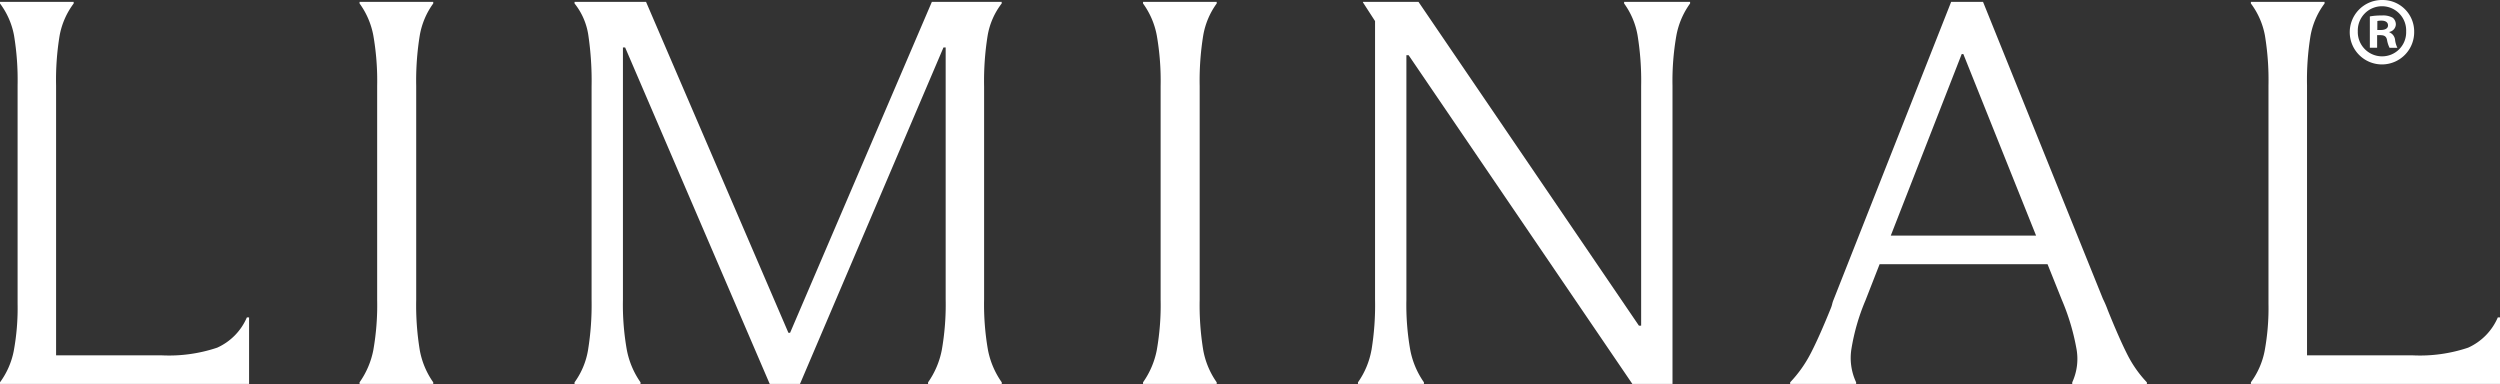 <svg data-name="Layer 1" xmlns="http://www.w3.org/2000/svg" viewBox="0 0 189.131 29.051"><rect x="0" y="0" width="189.131" height="29.051" fill="#333333" stroke="none"/><g data-name="Group 3585"><g data-name="Group 3585-2" fill="#fff"><path data-name="Path 4818" d="M1.04 26.552c.217-1.18.315-2.378.291-3.577V6.462a20.683 20.683 0 00-.27-3.785A5.779 5.779 0 000 .264V.139h5.574v.125a5.77 5.77 0 00-1.061 2.412 20.595 20.595 0 00-.27 3.785v20.423h8.027a11.43 11.43 0 004.16-.582 4.409 4.409 0 002.246-2.288h.167v5.033H0v-.124a5.935 5.935 0 001.04-2.371"/><path data-name="Path 4819" d="M28.242 26.489c.221-1.256.319-2.531.291-3.806V6.503a19.857 19.857 0 00-.291-3.826 5.963 5.963 0 00-1.04-2.414V.139h5.574v.124a5.765 5.765 0 00-1.019 2.413 21.312 21.312 0 00-.27 3.826v16.182a20.912 20.912 0 00.27 3.806 6.096 6.096 0 001.019 2.433v.125h-5.574v-.125a6.308 6.308 0 001.04-2.433"/><path data-name="Path 4820" d="M47.293 3.591h-.167v19.092a19.553 19.553 0 00.291 3.765c.166.89.52 1.734 1.04 2.475v.126h-4.991v-.126a5.763 5.763 0 001.019-2.433c.203-1.258.293-2.532.27-3.806V6.544a23.68 23.68 0 00-.25-3.91A5.014 5.014 0 0043.466.263V.139h5.407l10.773 25.04h.125L70.499.139h5.282v.124a5.474 5.474 0 00-1.061 2.413 21.593 21.593 0 00-.27 3.868v16.1a19.867 19.867 0 00.291 3.827 6.301 6.301 0 001.044 2.452v.126h-5.574v-.126a6.332 6.332 0 001.04-2.454c.22-1.263.318-2.545.291-3.827V3.591h-.166L60.52 29.048h-2.288L47.293 3.591z"/><path data-name="Path 4821" d="M87.513 26.489c.221-1.256.319-2.531.291-3.806V6.503a19.857 19.857 0 00-.291-3.826 5.963 5.963 0 00-1.04-2.414V.139h5.574v.124a5.765 5.765 0 00-1.019 2.413 21.312 21.312 0 00-.27 3.826v16.182a20.912 20.912 0 00.27 3.806 6.096 6.096 0 001.019 2.433v.125h-5.574v-.125a6.308 6.308 0 001.04-2.433"/><path data-name="Path 4822" d="M103.756 26.489c.205-1.258.296-2.532.27-3.806V1.595l-.915-1.414V.139h4.2l16.679 24.5h.167V6.503a21.312 21.312 0 00-.27-3.826 5.775 5.775 0 00-1.019-2.414V.139h4.992v.124a5.985 5.985 0 00-1.04 2.434 19.89 19.89 0 00-.291 3.806v22.544h-3.036L106.564 4.174h-.167v18.51a19.505 19.505 0 00.291 3.784c.167.883.52 1.72 1.036 2.455v.125h-4.991v-.125a6.096 6.096 0 001.019-2.433"/><path data-name="Path 4823" d="M136.99 26.723c.43-.832.936-1.969 1.519-3.41.042-.101.075-.206.1-.312a1.9 1.9 0 01.1-.313l8.9-22.545h2.413l9.068 22.461c.141.284.266.576.374.874.583 1.442 1.075 2.558 1.477 3.348a8.77 8.77 0 001.477 2.1v.125h-5.648v-.128c.371-.805.48-1.707.312-2.578a17.011 17.011 0 00-1.1-3.661l-7.45-18.593h-.125l-7.279 18.632a15.946 15.946 0 00-1.061 3.661 4.326 4.326 0 00.354 2.539v.125h-4.991v-.125a9.46 9.46 0 001.559-2.2m4.472-8.9h14.059v2.163h-14.059v-2.163z"/><path data-name="Path 4824" d="M171.325 26.552c.217-1.18.315-2.378.291-3.577V6.462a20.683 20.683 0 00-.27-3.785 5.779 5.779 0 00-1.061-2.413V.139h5.574v.125a5.755 5.755 0 00-1.057 2.412 20.595 20.595 0 00-.27 3.785v20.423h8.027a11.43 11.43 0 004.16-.582 4.409 4.409 0 002.246-2.288h.166v5.033h-18.846v-.124a5.935 5.935 0 001.04-2.371"/><path data-name="Path 4825" d="M182.637 2.37a2.437 2.437 0 11-2.503-2.369h.075a2.383 2.383 0 012.429 2.335v.035m-4.264-.001a1.837 1.837 0 001.78 1.892h.07a1.815 1.815 0 001.808-1.822l-.001-.057a1.83 1.83 0 10-3.657-.014m1.46 1.244h-.549v-2.37a4.8 4.8 0 01.911-.072c.286-.023.572.037.824.174a.657.657 0 01.231.52.608.608 0 01-.491.55v.029c.241.097.408.32.434.578.024.206.083.406.174.592h-.593a2.06 2.06 0 01-.188-.578c-.044-.26-.188-.376-.491-.376h-.261v.953zm.015-1.344h.26c.3 0 .55-.1.55-.347 0-.216-.159-.361-.506-.361a1.316 1.316 0 00-.3.029l-.004.679z"/></g></g></svg>